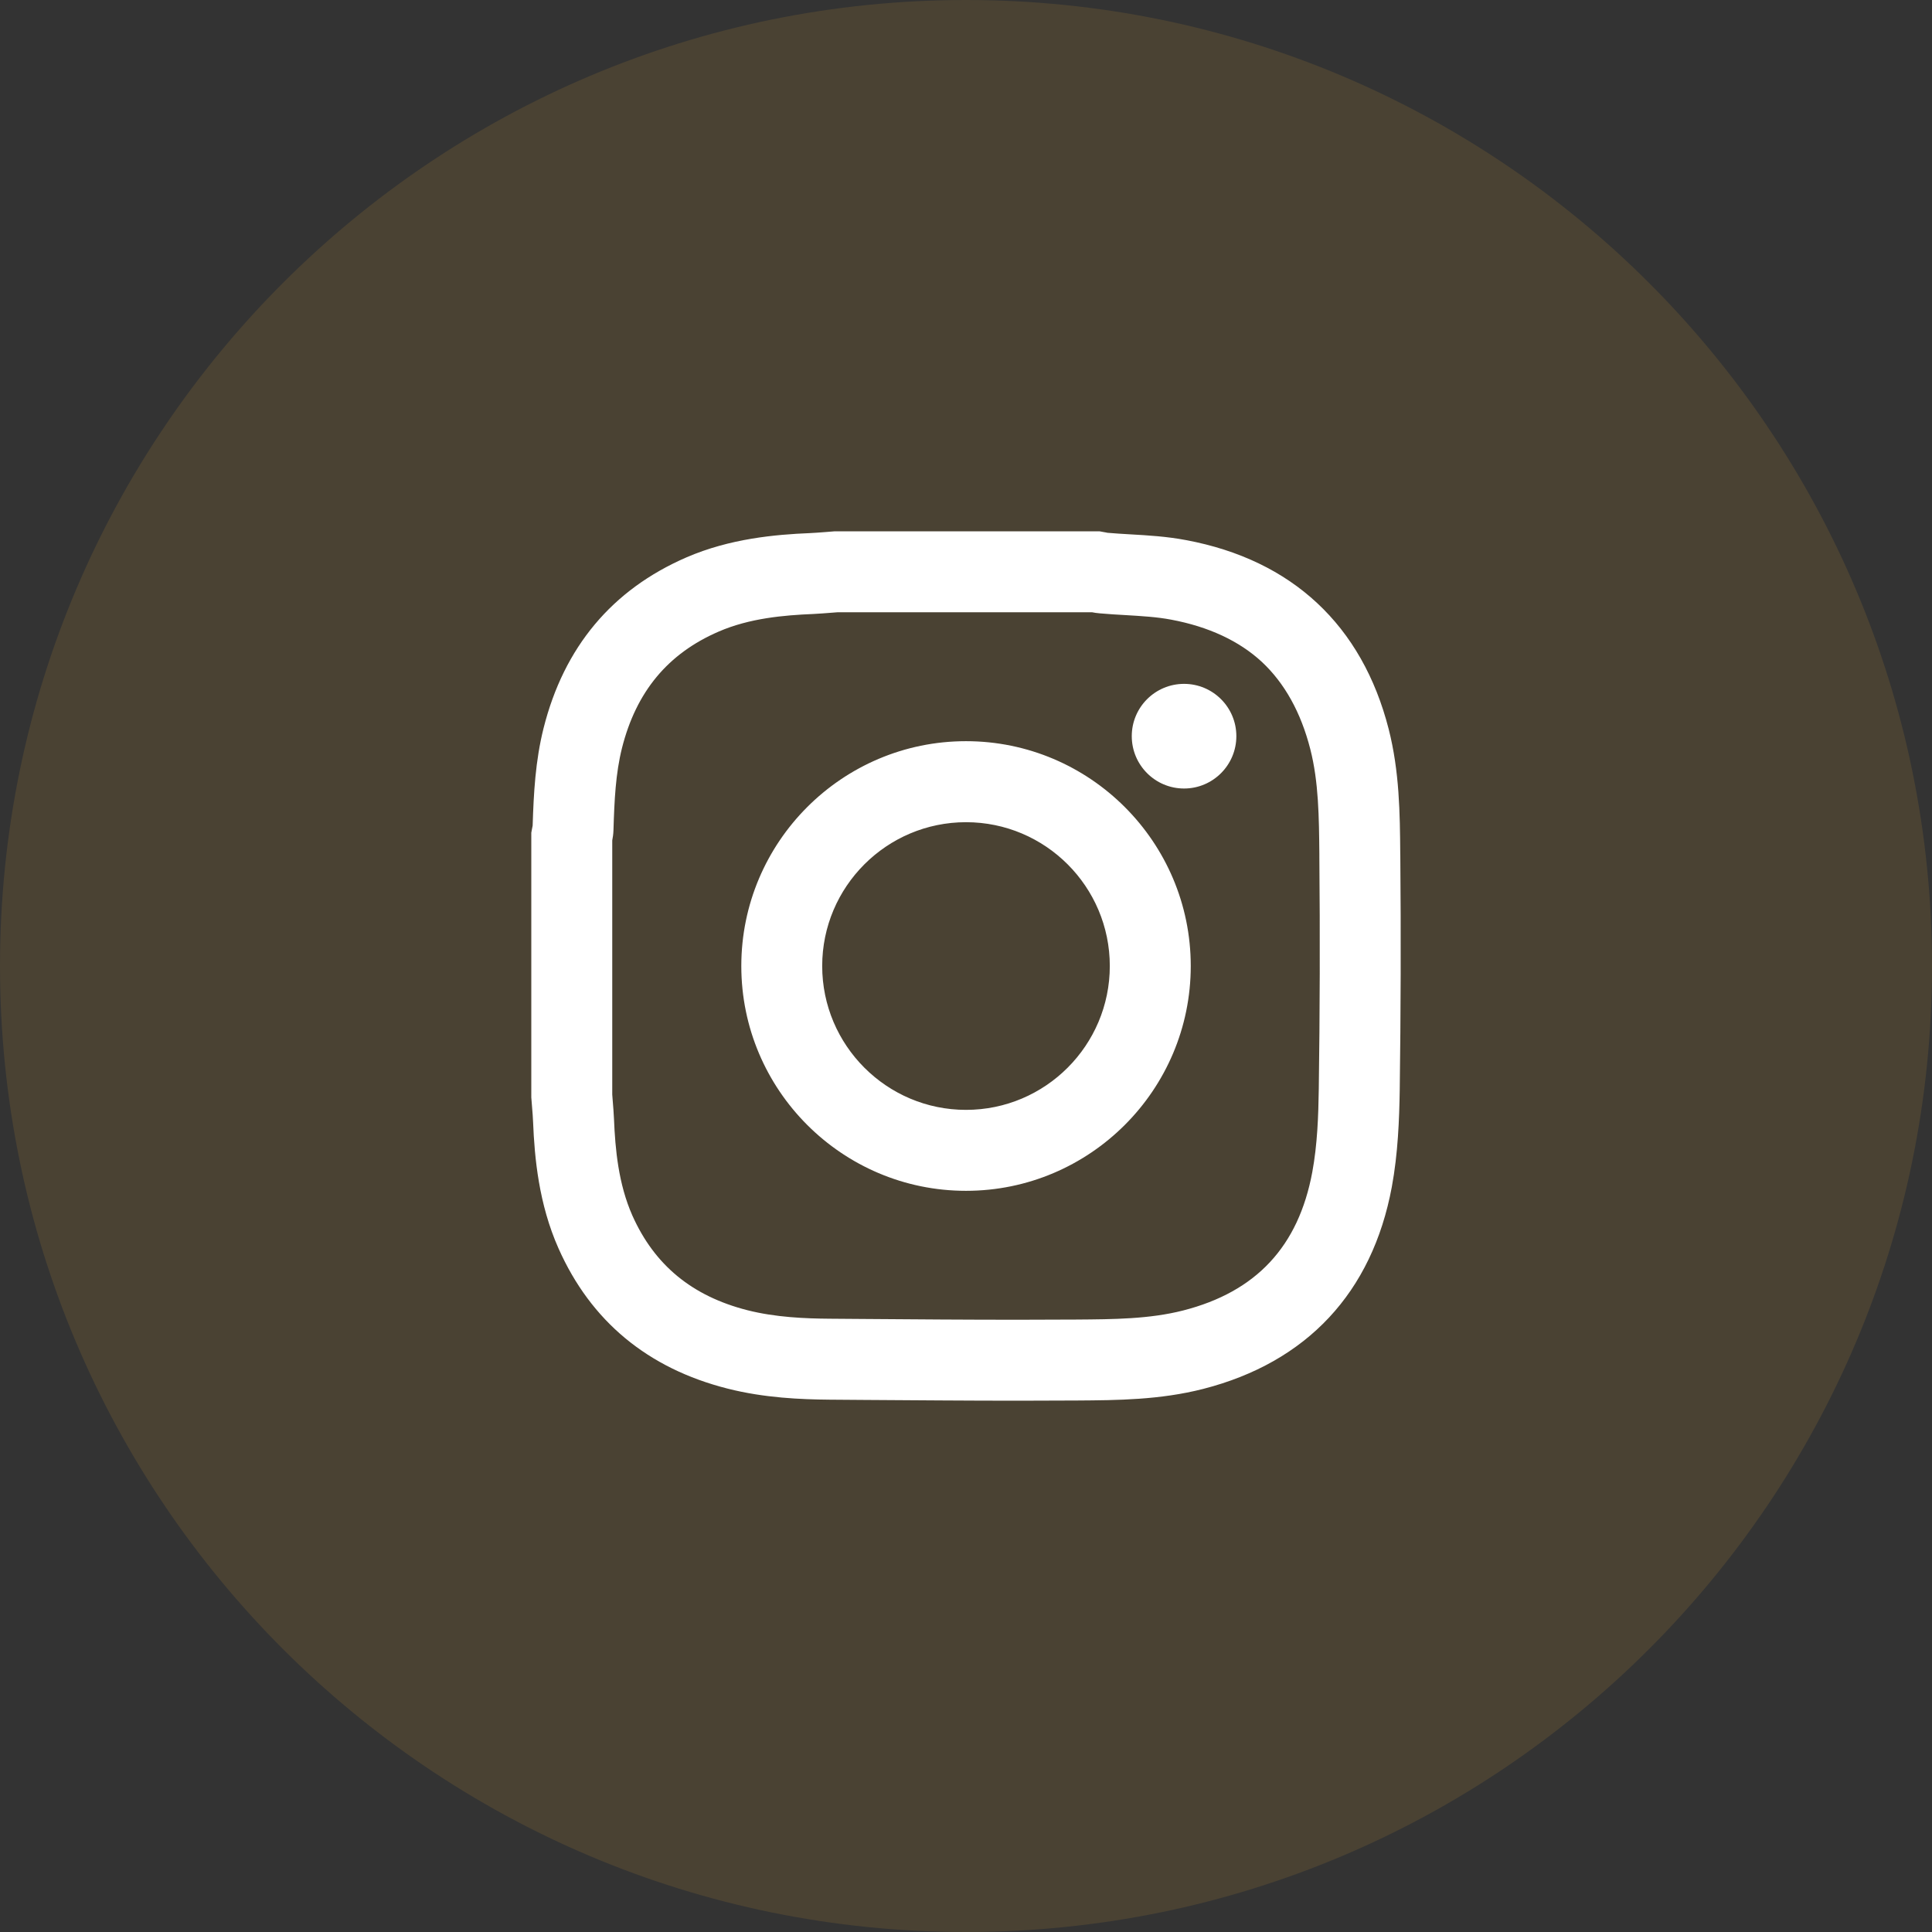 <svg width="30" height="30" viewBox="0 0 30 30" fill="none" xmlns="http://www.w3.org/2000/svg">
<rect x="0" y="0" width="30" height="30" fill="#333333" stroke="none"/>
<path fill-rule="evenodd" clip-rule="evenodd" d="M15 30C23.284 30 30 23.284 30 15C30 6.716 23.284 0 15 0C6.716 0 0 6.716 0 15C0 23.284 6.716 30 15 30Z" fill="#F5B637" fill-opacity="0.12"/>
<path fill-rule="evenodd" clip-rule="evenodd" d="M18.386 10.619C17.938 10.619 17.574 10.982 17.574 11.431C17.574 11.88 17.938 12.244 18.386 12.244C18.834 12.244 19.198 11.88 19.198 11.431C19.198 10.982 18.834 10.619 18.386 10.619ZM15 17.234C13.769 17.234 12.767 16.232 12.767 15C12.767 13.768 13.769 12.767 15 12.767C16.232 12.767 17.233 13.768 17.233 15C17.233 16.232 16.232 17.234 15 17.234ZM15 11.509C13.076 11.509 11.511 13.075 11.511 15C11.511 16.925 13.076 18.491 15 18.491C16.924 18.491 18.49 16.925 18.49 15C18.49 13.075 16.924 11.509 15 11.509ZM20.478 16.907C20.472 17.327 20.456 17.776 20.377 18.201C20.162 19.356 19.506 20.059 18.372 20.349C17.851 20.482 17.296 20.486 16.709 20.49H16.703C16.418 20.492 16.125 20.493 15.809 20.493C15.012 20.493 14.201 20.487 13.415 20.481L12.888 20.477C12.501 20.474 12.045 20.456 11.606 20.345C10.747 20.126 10.163 19.645 9.819 18.874C9.602 18.383 9.553 17.842 9.534 17.376C9.529 17.275 9.522 17.18 9.514 17.088L9.507 16.996V13.049C9.515 13.01 9.524 12.954 9.526 12.889C9.54 12.427 9.559 12.012 9.658 11.616C9.879 10.741 10.369 10.149 11.16 9.807C11.64 9.599 12.172 9.553 12.628 9.534C12.729 9.529 12.825 9.521 12.917 9.514L13.008 9.507H16.957C16.989 9.514 17.03 9.52 17.078 9.524C17.211 9.536 17.344 9.544 17.472 9.551C17.726 9.566 17.965 9.58 18.186 9.622C18.767 9.731 19.241 9.952 19.593 10.277C19.946 10.606 20.2 11.061 20.346 11.632C20.477 12.143 20.481 12.689 20.487 13.265V13.315C20.498 14.522 20.495 15.73 20.478 16.907ZM21.744 13.303L21.743 13.254C21.738 12.627 21.731 11.979 21.563 11.32C21.151 9.709 20.064 8.695 18.418 8.387C18.118 8.33 17.828 8.313 17.546 8.297C17.424 8.29 17.309 8.283 17.195 8.273C17.189 8.271 17.184 8.27 17.178 8.269C17.161 8.267 17.145 8.263 17.127 8.26L17.073 8.25H12.961L12.938 8.252C12.896 8.255 12.854 8.258 12.813 8.262C12.729 8.268 12.651 8.275 12.577 8.278C12.039 8.3 11.334 8.363 10.661 8.654C9.504 9.155 8.757 10.048 8.44 11.309C8.313 11.817 8.287 12.314 8.271 12.82C8.267 12.839 8.264 12.857 8.26 12.876L8.25 12.93V17.043L8.252 17.066C8.255 17.108 8.259 17.15 8.262 17.192C8.269 17.274 8.275 17.352 8.278 17.427C8.3 17.977 8.366 18.696 8.672 19.384C9.174 20.515 10.058 21.248 11.297 21.562C11.87 21.708 12.443 21.73 12.879 21.734L13.406 21.738C14.194 21.743 15.007 21.75 15.809 21.75C16.128 21.75 16.424 21.749 16.711 21.747H16.718C17.354 21.743 18.013 21.738 18.683 21.567C20.294 21.154 21.307 20.07 21.612 18.431C21.708 17.912 21.728 17.378 21.735 16.925C21.751 15.739 21.755 14.52 21.744 13.303Z" fill="white"/>
</svg>
